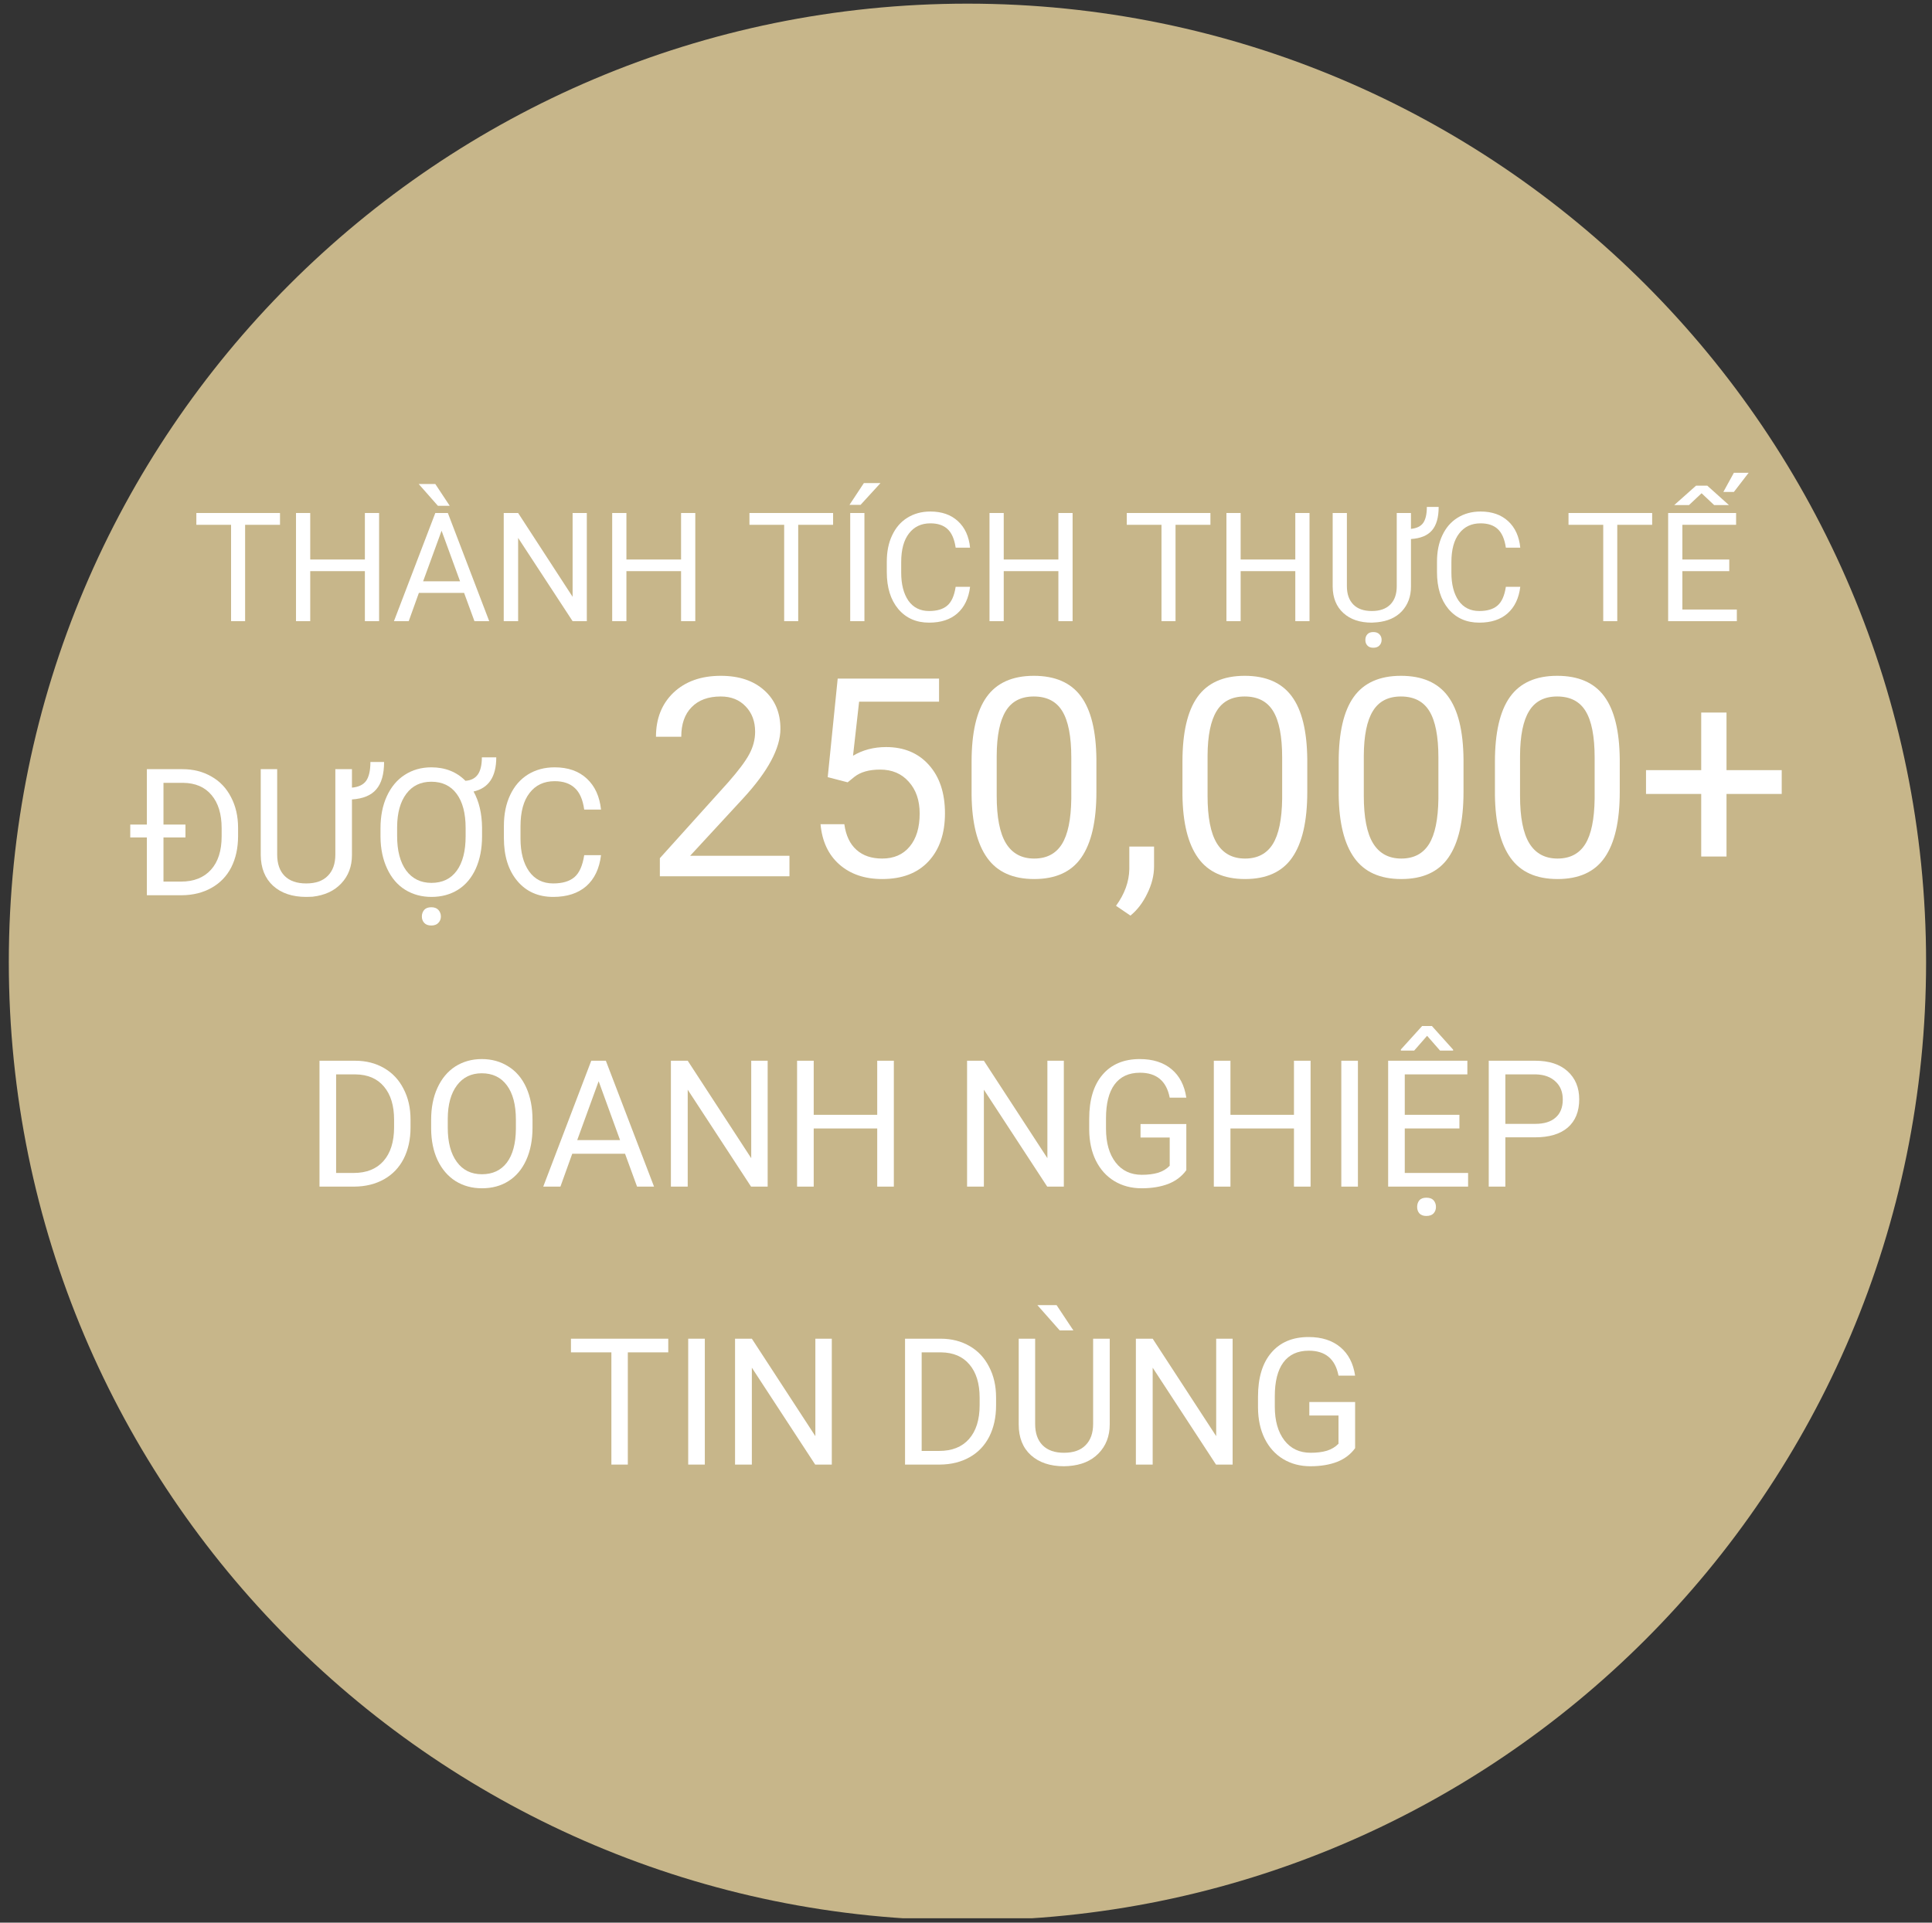 <svg xmlns="http://www.w3.org/2000/svg" xmlns:xlink="http://www.w3.org/1999/xlink" width="218" zoomAndPan="magnify" viewBox="0 0 163.5 162.75" height="217" preserveAspectRatio="xMidYMid meet" version="1.2"><rect x="0" y="0" width="163.5" height="162.75" fill="#333333" stroke="none"/><defs><clipPath id="1816f8982e"><path d="M 0.746 0.309 L 163 0.309 L 163 162.379 L 0.746 162.379 Z M 0.746 0.309 "/></clipPath><clipPath id="079a8811e2"><path d="M 81.875 0.309 C 37.07 0.309 0.746 36.633 0.746 81.438 C 0.746 126.242 37.07 162.562 81.875 162.562 C 126.68 162.562 163 126.242 163 81.438 C 163 36.633 126.68 0.309 81.875 0.309 Z M 81.875 0.309 "/></clipPath></defs><g id="23fc97848b"><g clip-rule="nonzero" clip-path="url(#1816f8982e)"><g clip-rule="nonzero" clip-path="url(#079a8811e2)"><path style=" stroke:none;fill-rule:nonzero;fill:#c7b68a;fill-opacity:1;" d="M 0.746 0.309 L 163 0.309 L 163 162.562 L 0.746 162.562 Z M 0.746 0.309 "/></g></g><g style="fill:#ffffff;fill-opacity:1;"><g transform="translate(16.305, 52.581)"><path style="stroke:none" d="M 7.391 -8.156 L 4.438 -8.156 L 4.438 0 L 3.25 0 L 3.25 -8.156 L 0.312 -8.156 L 0.312 -9.156 L 7.391 -9.156 Z M 7.391 -8.156 "/></g><g transform="translate(23.988, 52.581)"><path style="stroke:none" d="M 8.094 0 L 6.891 0 L 6.891 -4.234 L 2.266 -4.234 L 2.266 0 L 1.062 0 L 1.062 -9.156 L 2.266 -9.156 L 2.266 -5.219 L 6.891 -5.219 L 6.891 -9.156 L 8.094 -9.156 Z M 8.094 0 "/></g><g transform="translate(33.167, 52.581)"><path style="stroke:none" d="M 6.109 -2.391 L 2.281 -2.391 L 1.422 0 L 0.172 0 L 3.672 -9.156 L 4.734 -9.156 L 8.234 0 L 6.984 0 Z M 2.641 -3.375 L 5.766 -3.375 L 4.203 -7.656 Z M 4.891 -9.766 L 3.891 -9.766 L 2.266 -11.609 L 3.672 -11.609 Z M 4.891 -9.766 "/></g><g transform="translate(41.567, 52.581)"><path style="stroke:none" d="M 8.094 0 L 6.891 0 L 2.281 -7.047 L 2.281 0 L 1.062 0 L 1.062 -9.156 L 2.281 -9.156 L 6.891 -2.062 L 6.891 -9.156 L 8.094 -9.156 Z M 8.094 0 "/></g><g transform="translate(50.746, 52.581)"><path style="stroke:none" d="M 8.094 0 L 6.891 0 L 6.891 -4.234 L 2.266 -4.234 L 2.266 0 L 1.062 0 L 1.062 -9.156 L 2.266 -9.156 L 2.266 -5.219 L 6.891 -5.219 L 6.891 -9.156 L 8.094 -9.156 Z M 8.094 0 "/></g><g transform="translate(59.925, 52.581)"><path style="stroke:none" d=""/></g><g transform="translate(63.112, 52.581)"><path style="stroke:none" d="M 7.391 -8.156 L 4.438 -8.156 L 4.438 0 L 3.25 0 L 3.25 -8.156 L 0.312 -8.156 L 0.312 -9.156 L 7.391 -9.156 Z M 7.391 -8.156 "/></g><g transform="translate(70.795, 52.581)"><path style="stroke:none" d="M 2.359 0 L 1.156 0 L 1.156 -9.156 L 2.359 -9.156 Z M 2.312 -11.688 L 3.719 -11.688 L 2.031 -9.844 L 1.094 -9.844 Z M 2.312 -11.688 "/></g><g transform="translate(74.297, 52.581)"><path style="stroke:none" d="M 7.797 -2.906 C 7.68 -1.938 7.32 -1.188 6.719 -0.656 C 6.125 -0.133 5.328 0.125 4.328 0.125 C 3.242 0.125 2.375 -0.258 1.719 -1.031 C 1.07 -1.812 0.75 -2.852 0.75 -4.156 L 0.75 -5.031 C 0.75 -5.883 0.898 -6.629 1.203 -7.266 C 1.504 -7.91 1.93 -8.406 2.484 -8.75 C 3.047 -9.102 3.695 -9.281 4.438 -9.281 C 5.406 -9.281 6.18 -9.008 6.766 -8.469 C 7.359 -7.926 7.703 -7.176 7.797 -6.219 L 6.578 -6.219 C 6.473 -6.945 6.242 -7.473 5.891 -7.797 C 5.547 -8.117 5.062 -8.281 4.438 -8.281 C 3.664 -8.281 3.062 -7.992 2.625 -7.422 C 2.188 -6.859 1.969 -6.051 1.969 -5 L 1.969 -4.109 C 1.969 -3.117 2.172 -2.328 2.578 -1.734 C 2.992 -1.148 3.578 -0.859 4.328 -0.859 C 4.992 -0.859 5.504 -1.008 5.859 -1.312 C 6.223 -1.613 6.461 -2.145 6.578 -2.906 Z M 7.797 -2.906 "/></g><g transform="translate(82.677, 52.581)"><path style="stroke:none" d="M 8.094 0 L 6.891 0 L 6.891 -4.234 L 2.266 -4.234 L 2.266 0 L 1.062 0 L 1.062 -9.156 L 2.266 -9.156 L 2.266 -5.219 L 6.891 -5.219 L 6.891 -9.156 L 8.094 -9.156 Z M 8.094 0 "/></g><g transform="translate(91.857, 52.581)"><path style="stroke:none" d=""/></g><g transform="translate(95.044, 52.581)"><path style="stroke:none" d="M 7.391 -8.156 L 4.438 -8.156 L 4.438 0 L 3.25 0 L 3.25 -8.156 L 0.312 -8.156 L 0.312 -9.156 L 7.391 -9.156 Z M 7.391 -8.156 "/></g><g transform="translate(102.727, 52.581)"><path style="stroke:none" d="M 8.094 0 L 6.891 0 L 6.891 -4.234 L 2.266 -4.234 L 2.266 0 L 1.062 0 L 1.062 -9.156 L 2.266 -9.156 L 2.266 -5.219 L 6.891 -5.219 L 6.891 -9.156 L 8.094 -9.156 Z M 8.094 0 "/></g><g transform="translate(111.906, 52.581)"><path style="stroke:none" d="M 7.5 -9.156 L 7.5 -7.812 C 7.988 -7.863 8.332 -8.031 8.531 -8.312 C 8.738 -8.602 8.844 -9.055 8.844 -9.672 L 9.844 -9.672 C 9.844 -8.785 9.656 -8.125 9.281 -7.688 C 8.906 -7.25 8.312 -7.004 7.5 -6.953 L 7.5 -2.922 C 7.5 -2.086 7.242 -1.395 6.734 -0.844 C 6.223 -0.301 5.523 0.008 4.641 0.094 L 4.188 0.125 C 3.176 0.125 2.375 -0.145 1.781 -0.688 C 1.188 -1.227 0.883 -1.973 0.875 -2.922 L 0.875 -9.156 L 2.078 -9.156 L 2.078 -2.953 C 2.078 -2.297 2.258 -1.781 2.625 -1.406 C 2.988 -1.039 3.508 -0.859 4.188 -0.859 C 4.863 -0.859 5.383 -1.039 5.75 -1.406 C 6.113 -1.77 6.297 -2.285 6.297 -2.953 L 6.297 -9.156 Z M 3.641 1.594 C 3.641 1.395 3.695 1.234 3.812 1.109 C 3.926 0.984 4.094 0.922 4.312 0.922 C 4.539 0.922 4.711 0.984 4.828 1.109 C 4.953 1.234 5.016 1.391 5.016 1.578 C 5.016 1.773 4.953 1.938 4.828 2.062 C 4.711 2.188 4.539 2.25 4.312 2.25 C 4.094 2.25 3.926 2.188 3.812 2.062 C 3.695 1.938 3.641 1.781 3.641 1.594 Z M 3.641 1.594 "/></g><g transform="translate(120.859, 52.581)"><path style="stroke:none" d="M 7.797 -2.906 C 7.68 -1.938 7.32 -1.188 6.719 -0.656 C 6.125 -0.133 5.328 0.125 4.328 0.125 C 3.242 0.125 2.375 -0.258 1.719 -1.031 C 1.07 -1.812 0.75 -2.852 0.75 -4.156 L 0.75 -5.031 C 0.75 -5.883 0.898 -6.629 1.203 -7.266 C 1.504 -7.91 1.93 -8.406 2.484 -8.75 C 3.047 -9.102 3.695 -9.281 4.438 -9.281 C 5.406 -9.281 6.18 -9.008 6.766 -8.469 C 7.359 -7.926 7.703 -7.176 7.797 -6.219 L 6.578 -6.219 C 6.473 -6.945 6.242 -7.473 5.891 -7.797 C 5.547 -8.117 5.062 -8.281 4.438 -8.281 C 3.664 -8.281 3.062 -7.992 2.625 -7.422 C 2.188 -6.859 1.969 -6.051 1.969 -5 L 1.969 -4.109 C 1.969 -3.117 2.172 -2.328 2.578 -1.734 C 2.992 -1.148 3.578 -0.859 4.328 -0.859 C 4.992 -0.859 5.504 -1.008 5.859 -1.312 C 6.223 -1.613 6.461 -2.145 6.578 -2.906 Z M 7.797 -2.906 "/></g><g transform="translate(129.239, 52.581)"><path style="stroke:none" d=""/></g><g transform="translate(132.427, 52.581)"><path style="stroke:none" d="M 7.391 -8.156 L 4.438 -8.156 L 4.438 0 L 3.25 0 L 3.25 -8.156 L 0.312 -8.156 L 0.312 -9.156 L 7.391 -9.156 Z M 7.391 -8.156 "/></g><g transform="translate(140.109, 52.581)"><path style="stroke:none" d="M 6.234 -4.234 L 2.266 -4.234 L 2.266 -0.984 L 6.875 -0.984 L 6.875 0 L 1.062 0 L 1.062 -9.156 L 6.812 -9.156 L 6.812 -8.156 L 2.266 -8.156 L 2.266 -5.219 L 6.234 -5.219 Z M 3.422 -11.469 L 4.375 -11.469 L 6.203 -9.828 L 4.953 -9.828 L 3.891 -10.828 L 2.828 -9.828 L 1.578 -9.828 Z M 6.625 -12.562 L 7.875 -12.562 L 6.625 -10.938 L 5.734 -10.938 Z M 6.625 -12.562 "/></g></g><g style="fill:#ffffff;fill-opacity:1;"><g transform="translate(10.976, 75.782)"><path style="stroke:none" d="M 1.453 0 L 1.453 -4.891 L 0.047 -4.891 L 0.047 -5.984 L 1.453 -5.984 L 1.453 -10.672 L 4.469 -10.672 C 5.395 -10.672 6.211 -10.461 6.922 -10.047 C 7.641 -9.641 8.191 -9.055 8.578 -8.297 C 8.973 -7.547 9.172 -6.68 9.172 -5.703 L 9.172 -5.016 C 9.172 -4.004 8.977 -3.117 8.594 -2.359 C 8.207 -1.609 7.648 -1.031 6.922 -0.625 C 6.203 -0.219 5.363 -0.008 4.406 0 Z M 4.719 -4.891 L 2.859 -4.891 L 2.859 -1.156 L 4.344 -1.156 C 5.426 -1.156 6.27 -1.488 6.875 -2.156 C 7.477 -2.82 7.781 -3.766 7.781 -4.984 L 7.781 -5.672 C 7.781 -6.879 7.492 -7.816 6.922 -8.484 C 6.359 -9.16 5.555 -9.504 4.516 -9.516 L 2.859 -9.516 L 2.859 -5.984 L 4.719 -5.984 Z M 4.719 -4.891 "/></g></g><g style="fill:#ffffff;fill-opacity:1;"><g transform="translate(21.035, 75.782)"><path style="stroke:none" d="M 8.75 -10.672 L 8.75 -9.109 C 9.312 -9.16 9.711 -9.352 9.953 -9.688 C 10.191 -10.031 10.312 -10.562 10.312 -11.281 L 11.469 -11.281 C 11.469 -10.25 11.25 -9.477 10.812 -8.969 C 10.383 -8.457 9.695 -8.172 8.75 -8.109 L 8.75 -3.406 C 8.75 -2.438 8.445 -1.633 7.844 -1 C 7.25 -0.363 6.438 0.008 5.406 0.125 L 4.875 0.141 C 3.707 0.141 2.773 -0.172 2.078 -0.797 C 1.391 -1.43 1.039 -2.301 1.031 -3.406 L 1.031 -10.672 L 2.422 -10.672 L 2.422 -3.453 C 2.422 -2.672 2.629 -2.066 3.047 -1.641 C 3.473 -1.211 4.082 -1 4.875 -1 C 5.676 -1 6.285 -1.211 6.703 -1.641 C 7.129 -2.066 7.344 -2.664 7.344 -3.438 L 7.344 -10.672 Z M 8.75 -10.672 "/></g></g><g style="fill:#ffffff;fill-opacity:1;"><g transform="translate(31.467, 75.782)"><path style="stroke:none" d="M 9.328 -5 C 9.328 -3.945 9.148 -3.031 8.797 -2.25 C 8.441 -1.469 7.941 -0.875 7.297 -0.469 C 6.648 -0.062 5.898 0.141 5.047 0.141 C 4.211 0.141 3.469 -0.062 2.812 -0.469 C 2.164 -0.875 1.66 -1.469 1.297 -2.25 C 0.93 -3.031 0.742 -3.926 0.734 -4.938 L 0.734 -5.672 C 0.734 -6.691 0.91 -7.594 1.266 -8.375 C 1.629 -9.164 2.133 -9.77 2.781 -10.188 C 3.438 -10.613 4.188 -10.828 5.031 -10.828 C 6.207 -10.828 7.172 -10.445 7.922 -9.688 C 8.391 -9.719 8.738 -9.895 8.969 -10.219 C 9.195 -10.539 9.312 -11.023 9.312 -11.672 L 10.531 -11.672 C 10.531 -10.035 9.891 -9.07 8.609 -8.781 C 9.078 -7.938 9.316 -6.914 9.328 -5.719 Z M 7.938 -5.688 C 7.938 -6.945 7.68 -7.914 7.172 -8.594 C 6.672 -9.27 5.957 -9.609 5.031 -9.609 C 4.133 -9.609 3.43 -9.27 2.922 -8.594 C 2.41 -7.914 2.148 -6.977 2.141 -5.781 L 2.141 -5 C 2.141 -3.77 2.395 -2.801 2.906 -2.094 C 3.426 -1.395 4.141 -1.047 5.047 -1.047 C 5.973 -1.047 6.688 -1.391 7.188 -2.078 C 7.688 -2.766 7.938 -3.738 7.938 -5 Z M 4.234 1.797 C 4.234 1.578 4.301 1.391 4.438 1.234 C 4.57 1.086 4.77 1.016 5.031 1.016 C 5.289 1.016 5.488 1.086 5.625 1.234 C 5.77 1.391 5.844 1.578 5.844 1.797 C 5.844 2.016 5.77 2.195 5.625 2.344 C 5.488 2.488 5.289 2.562 5.031 2.562 C 4.77 2.562 4.57 2.488 4.438 2.344 C 4.301 2.195 4.234 2.016 4.234 1.797 Z M 4.234 1.797 "/></g></g><g style="fill:#ffffff;fill-opacity:1;"><g transform="translate(41.768, 75.782)"><path style="stroke:none" d="M 9.094 -3.391 C 8.957 -2.254 8.539 -1.379 7.844 -0.766 C 7.145 -0.16 6.211 0.141 5.047 0.141 C 3.785 0.141 2.773 -0.305 2.016 -1.203 C 1.254 -2.109 0.875 -3.32 0.875 -4.844 L 0.875 -5.859 C 0.875 -6.859 1.051 -7.734 1.406 -8.484 C 1.758 -9.234 2.258 -9.812 2.906 -10.219 C 3.562 -10.625 4.316 -10.828 5.172 -10.828 C 6.305 -10.828 7.211 -10.508 7.891 -9.875 C 8.578 -9.238 8.977 -8.363 9.094 -7.25 L 7.672 -7.25 C 7.555 -8.094 7.289 -8.703 6.875 -9.078 C 6.469 -9.461 5.898 -9.656 5.172 -9.656 C 4.266 -9.656 3.555 -9.32 3.047 -8.656 C 2.535 -8 2.281 -7.055 2.281 -5.828 L 2.281 -4.797 C 2.281 -3.641 2.52 -2.719 3 -2.031 C 3.488 -1.344 4.172 -1 5.047 -1 C 5.828 -1 6.426 -1.176 6.844 -1.531 C 7.258 -1.883 7.535 -2.504 7.672 -3.391 Z M 9.094 -3.391 "/></g></g><g style="fill:#ffffff;fill-opacity:1;"><g transform="translate(51.534, 75.782)"><path style="stroke:none" d=""/></g></g><g style="fill:#ffffff;fill-opacity:1;"><g transform="translate(55.248, 75.782)"><path style="stroke:none" d=""/></g></g><g style="fill:#ffffff;fill-opacity:1;"><g transform="translate(54.451, 74.176)"><path style="stroke:none" d="M 12.359 0 L 1.391 0 L 1.391 -1.531 L 7.188 -7.969 C 8.039 -8.938 8.629 -9.723 8.953 -10.328 C 9.285 -10.941 9.453 -11.578 9.453 -12.234 C 9.453 -13.109 9.188 -13.82 8.656 -14.375 C 8.125 -14.938 7.422 -15.219 6.547 -15.219 C 5.484 -15.219 4.66 -14.914 4.078 -14.312 C 3.492 -13.719 3.203 -12.883 3.203 -11.812 L 1.062 -11.812 C 1.062 -13.352 1.555 -14.598 2.547 -15.547 C 3.547 -16.492 4.879 -16.969 6.547 -16.969 C 8.098 -16.969 9.328 -16.555 10.234 -15.734 C 11.141 -14.922 11.594 -13.836 11.594 -12.484 C 11.594 -10.836 10.539 -8.875 8.438 -6.594 L 3.953 -1.734 L 12.359 -1.734 Z M 12.359 0 "/></g></g><g style="fill:#ffffff;fill-opacity:1;"><g transform="translate(67.673, 74.176)"><path style="stroke:none" d="M 2.375 -8.391 L 3.219 -16.734 L 11.797 -16.734 L 11.797 -14.781 L 5.031 -14.781 L 4.516 -10.203 C 5.336 -10.691 6.27 -10.938 7.312 -10.938 C 8.832 -10.938 10.039 -10.43 10.938 -9.422 C 11.844 -8.41 12.297 -7.047 12.297 -5.328 C 12.297 -3.609 11.828 -2.25 10.891 -1.25 C 9.961 -0.258 8.66 0.234 6.984 0.234 C 5.504 0.234 4.297 -0.176 3.359 -1 C 2.43 -1.82 1.898 -2.957 1.766 -4.406 L 3.781 -4.406 C 3.914 -3.445 4.258 -2.723 4.812 -2.234 C 5.363 -1.742 6.086 -1.5 6.984 -1.5 C 7.973 -1.5 8.75 -1.836 9.312 -2.516 C 9.875 -3.191 10.156 -4.125 10.156 -5.312 C 10.156 -6.426 9.848 -7.32 9.234 -8 C 8.629 -8.688 7.82 -9.031 6.812 -9.031 C 5.883 -9.031 5.16 -8.828 4.641 -8.422 L 4.062 -7.953 Z M 2.375 -8.391 "/></g></g><g style="fill:#ffffff;fill-opacity:1;"><g transform="translate(80.895, 74.176)"><path style="stroke:none" d="M 11.891 -7.141 C 11.891 -4.648 11.461 -2.797 10.609 -1.578 C 9.766 -0.367 8.438 0.234 6.625 0.234 C 4.832 0.234 3.508 -0.359 2.656 -1.547 C 1.801 -2.734 1.359 -4.504 1.328 -6.859 L 1.328 -9.688 C 1.328 -12.156 1.75 -13.984 2.594 -15.172 C 3.445 -16.367 4.781 -16.969 6.594 -16.969 C 8.395 -16.969 9.723 -16.391 10.578 -15.234 C 11.43 -14.086 11.867 -12.312 11.891 -9.906 Z M 9.766 -10.047 C 9.766 -11.848 9.508 -13.16 9 -13.984 C 8.5 -14.805 7.695 -15.219 6.594 -15.219 C 5.508 -15.219 4.719 -14.805 4.219 -13.984 C 3.719 -13.172 3.461 -11.91 3.453 -10.203 L 3.453 -6.812 C 3.453 -5 3.711 -3.66 4.234 -2.797 C 4.766 -1.93 5.562 -1.5 6.625 -1.5 C 7.676 -1.5 8.457 -1.906 8.969 -2.719 C 9.477 -3.531 9.742 -4.812 9.766 -6.562 Z M 9.766 -10.047 "/></g></g><g style="fill:#ffffff;fill-opacity:1;"><g transform="translate(94.118, 74.176)"><path style="stroke:none" d="M 1.547 3.328 L 0.328 2.5 C 1.055 1.5 1.43 0.469 1.453 -0.594 L 1.453 -2.516 L 3.547 -2.516 L 3.547 -0.844 C 3.547 -0.07 3.352 0.695 2.969 1.469 C 2.594 2.25 2.117 2.867 1.547 3.328 Z M 1.547 3.328 "/></g></g><g style="fill:#ffffff;fill-opacity:1;"><g transform="translate(98.74, 74.176)"><path style="stroke:none" d="M 11.891 -7.141 C 11.891 -4.648 11.461 -2.797 10.609 -1.578 C 9.766 -0.367 8.438 0.234 6.625 0.234 C 4.832 0.234 3.508 -0.359 2.656 -1.547 C 1.801 -2.734 1.359 -4.504 1.328 -6.859 L 1.328 -9.688 C 1.328 -12.156 1.75 -13.984 2.594 -15.172 C 3.445 -16.367 4.781 -16.969 6.594 -16.969 C 8.395 -16.969 9.723 -16.391 10.578 -15.234 C 11.43 -14.086 11.867 -12.312 11.891 -9.906 Z M 9.766 -10.047 C 9.766 -11.848 9.508 -13.16 9 -13.984 C 8.5 -14.805 7.695 -15.219 6.594 -15.219 C 5.508 -15.219 4.719 -14.805 4.219 -13.984 C 3.719 -13.172 3.461 -11.91 3.453 -10.203 L 3.453 -6.812 C 3.453 -5 3.711 -3.66 4.234 -2.797 C 4.766 -1.93 5.562 -1.5 6.625 -1.5 C 7.676 -1.5 8.457 -1.906 8.969 -2.719 C 9.477 -3.531 9.742 -4.812 9.766 -6.562 Z M 9.766 -10.047 "/></g></g><g style="fill:#ffffff;fill-opacity:1;"><g transform="translate(111.962, 74.176)"><path style="stroke:none" d="M 11.891 -7.141 C 11.891 -4.648 11.461 -2.797 10.609 -1.578 C 9.766 -0.367 8.438 0.234 6.625 0.234 C 4.832 0.234 3.508 -0.359 2.656 -1.547 C 1.801 -2.734 1.359 -4.504 1.328 -6.859 L 1.328 -9.688 C 1.328 -12.156 1.75 -13.984 2.594 -15.172 C 3.445 -16.367 4.781 -16.969 6.594 -16.969 C 8.395 -16.969 9.723 -16.391 10.578 -15.234 C 11.43 -14.086 11.867 -12.312 11.891 -9.906 Z M 9.766 -10.047 C 9.766 -11.848 9.508 -13.16 9 -13.984 C 8.5 -14.805 7.695 -15.219 6.594 -15.219 C 5.508 -15.219 4.719 -14.805 4.219 -13.984 C 3.719 -13.172 3.461 -11.91 3.453 -10.203 L 3.453 -6.812 C 3.453 -5 3.711 -3.66 4.234 -2.797 C 4.766 -1.93 5.562 -1.5 6.625 -1.5 C 7.676 -1.5 8.457 -1.906 8.969 -2.719 C 9.477 -3.531 9.742 -4.812 9.766 -6.562 Z M 9.766 -10.047 "/></g></g><g style="fill:#ffffff;fill-opacity:1;"><g transform="translate(125.184, 74.176)"><path style="stroke:none" d="M 11.891 -7.141 C 11.891 -4.648 11.461 -2.797 10.609 -1.578 C 9.766 -0.367 8.438 0.234 6.625 0.234 C 4.832 0.234 3.508 -0.359 2.656 -1.547 C 1.801 -2.734 1.359 -4.504 1.328 -6.859 L 1.328 -9.688 C 1.328 -12.156 1.75 -13.984 2.594 -15.172 C 3.445 -16.367 4.781 -16.969 6.594 -16.969 C 8.395 -16.969 9.723 -16.391 10.578 -15.234 C 11.43 -14.086 11.867 -12.312 11.891 -9.906 Z M 9.766 -10.047 C 9.766 -11.848 9.508 -13.16 9 -13.984 C 8.5 -14.805 7.695 -15.219 6.594 -15.219 C 5.508 -15.219 4.719 -14.805 4.219 -13.984 C 3.719 -13.172 3.461 -11.91 3.453 -10.203 L 3.453 -6.812 C 3.453 -5 3.711 -3.66 4.234 -2.797 C 4.766 -1.93 5.562 -1.5 6.625 -1.5 C 7.676 -1.5 8.457 -1.906 8.969 -2.719 C 9.477 -3.531 9.742 -4.812 9.766 -6.562 Z M 9.766 -10.047 "/></g></g><g style="fill:#ffffff;fill-opacity:1;"><g transform="translate(138.407, 74.176)"><path style="stroke:none" d="M 7.703 -8.984 L 12.375 -8.984 L 12.375 -6.969 L 7.703 -6.969 L 7.703 -1.672 L 5.562 -1.672 L 5.562 -6.969 L 0.891 -6.969 L 0.891 -8.984 L 5.562 -8.984 L 5.562 -13.859 L 7.703 -13.859 Z M 7.703 -8.984 "/></g></g><g style="fill:#ffffff;fill-opacity:1;"><g transform="translate(25.804, 100.446)"><path style="stroke:none" d="M 1.234 0 L 1.234 -10.656 L 4.25 -10.656 C 5.176 -10.656 5.992 -10.445 6.703 -10.031 C 7.41 -9.625 7.957 -9.039 8.344 -8.281 C 8.738 -7.531 8.938 -6.664 8.938 -5.688 L 8.938 -5 C 8.938 -4 8.742 -3.117 8.359 -2.359 C 7.973 -1.609 7.422 -1.031 6.703 -0.625 C 5.984 -0.219 5.145 -0.008 4.188 0 Z M 2.641 -9.5 L 2.641 -1.156 L 4.125 -1.156 C 5.207 -1.156 6.047 -1.488 6.641 -2.156 C 7.242 -2.832 7.547 -3.789 7.547 -5.031 L 7.547 -5.656 C 7.547 -6.863 7.258 -7.801 6.688 -8.469 C 6.125 -9.145 5.32 -9.488 4.281 -9.5 Z M 2.641 -9.5 "/></g></g><g style="fill:#ffffff;fill-opacity:1;"><g transform="translate(35.627, 100.446)"><path style="stroke:none" d="M 9.438 -4.984 C 9.438 -3.941 9.258 -3.031 8.906 -2.25 C 8.551 -1.469 8.051 -0.875 7.406 -0.469 C 6.77 -0.062 6.02 0.141 5.156 0.141 C 4.32 0.141 3.578 -0.062 2.922 -0.469 C 2.273 -0.883 1.77 -1.473 1.406 -2.234 C 1.051 -2.992 0.867 -3.879 0.859 -4.891 L 0.859 -5.656 C 0.859 -6.676 1.035 -7.578 1.391 -8.359 C 1.754 -9.148 2.258 -9.754 2.906 -10.172 C 3.562 -10.586 4.305 -10.797 5.141 -10.797 C 5.992 -10.797 6.742 -10.586 7.391 -10.172 C 8.047 -9.766 8.551 -9.172 8.906 -8.391 C 9.258 -7.609 9.438 -6.695 9.438 -5.656 Z M 8.031 -5.672 C 8.031 -6.93 7.773 -7.898 7.266 -8.578 C 6.766 -9.254 6.055 -9.594 5.141 -9.594 C 4.254 -9.594 3.555 -9.254 3.047 -8.578 C 2.535 -7.898 2.273 -6.961 2.266 -5.766 L 2.266 -4.984 C 2.266 -3.754 2.52 -2.789 3.031 -2.094 C 3.539 -1.395 4.25 -1.047 5.156 -1.047 C 6.062 -1.047 6.766 -1.375 7.266 -2.031 C 7.766 -2.695 8.02 -3.645 8.031 -4.875 Z M 8.031 -5.672 "/></g></g><g style="fill:#ffffff;fill-opacity:1;"><g transform="translate(45.771, 100.446)"><path style="stroke:none" d="M 7.125 -2.781 L 2.656 -2.781 L 1.656 0 L 0.203 0 L 4.266 -10.656 L 5.5 -10.656 L 9.578 0 L 8.141 0 Z M 3.078 -3.938 L 6.703 -3.938 L 4.891 -8.922 Z M 3.078 -3.938 "/></g></g><g style="fill:#ffffff;fill-opacity:1;"><g transform="translate(55.543, 100.446)"><path style="stroke:none" d="M 9.422 0 L 8.016 0 L 2.656 -8.203 L 2.656 0 L 1.234 0 L 1.234 -10.656 L 2.656 -10.656 L 8.031 -2.406 L 8.031 -10.656 L 9.422 -10.656 Z M 9.422 0 "/></g></g><g style="fill:#ffffff;fill-opacity:1;"><g transform="translate(66.221, 100.446)"><path style="stroke:none" d="M 9.422 0 L 8.016 0 L 8.016 -4.922 L 2.641 -4.922 L 2.641 0 L 1.234 0 L 1.234 -10.656 L 2.641 -10.656 L 2.641 -6.078 L 8.016 -6.078 L 8.016 -10.656 L 9.422 -10.656 Z M 9.422 0 "/></g></g><g style="fill:#ffffff;fill-opacity:1;"><g transform="translate(76.899, 100.446)"><path style="stroke:none" d=""/></g></g><g style="fill:#ffffff;fill-opacity:1;"><g transform="translate(80.607, 100.446)"><path style="stroke:none" d="M 9.422 0 L 8.016 0 L 2.656 -8.203 L 2.656 0 L 1.234 0 L 1.234 -10.656 L 2.656 -10.656 L 8.031 -2.406 L 8.031 -10.656 L 9.422 -10.656 Z M 9.422 0 "/></g></g><g style="fill:#ffffff;fill-opacity:1;"><g transform="translate(91.286, 100.446)"><path style="stroke:none" d="M 9.109 -1.391 C 8.742 -0.879 8.238 -0.492 7.594 -0.234 C 6.945 0.016 6.191 0.141 5.328 0.141 C 4.461 0.141 3.691 -0.062 3.016 -0.469 C 2.348 -0.875 1.828 -1.453 1.453 -2.203 C 1.086 -2.953 0.898 -3.82 0.891 -4.812 L 0.891 -5.75 C 0.891 -7.352 1.266 -8.594 2.016 -9.469 C 2.766 -10.352 3.816 -10.797 5.172 -10.797 C 6.285 -10.797 7.18 -10.508 7.859 -9.938 C 8.535 -9.375 8.953 -8.57 9.109 -7.531 L 7.703 -7.531 C 7.43 -8.938 6.594 -9.641 5.188 -9.641 C 4.238 -9.641 3.52 -9.305 3.031 -8.641 C 2.551 -7.984 2.312 -7.031 2.312 -5.781 L 2.312 -4.906 C 2.312 -3.707 2.582 -2.754 3.125 -2.047 C 3.664 -1.348 4.406 -1 5.344 -1 C 5.863 -1 6.32 -1.055 6.719 -1.172 C 7.113 -1.297 7.441 -1.492 7.703 -1.766 L 7.703 -4.156 L 5.234 -4.156 L 5.234 -5.297 L 9.109 -5.297 Z M 9.109 -1.391 "/></g></g><g style="fill:#ffffff;fill-opacity:1;"><g transform="translate(101.489, 100.446)"><path style="stroke:none" d="M 9.422 0 L 8.016 0 L 8.016 -4.922 L 2.641 -4.922 L 2.641 0 L 1.234 0 L 1.234 -10.656 L 2.641 -10.656 L 2.641 -6.078 L 8.016 -6.078 L 8.016 -10.656 L 9.422 -10.656 Z M 9.422 0 "/></g></g><g style="fill:#ffffff;fill-opacity:1;"><g transform="translate(112.167, 100.446)"><path style="stroke:none" d="M 2.75 0 L 1.344 0 L 1.344 -10.656 L 2.75 -10.656 Z M 2.75 0 "/></g></g><g style="fill:#ffffff;fill-opacity:1;"><g transform="translate(116.241, 100.446)"><path style="stroke:none" d="M 7.266 -4.922 L 2.641 -4.922 L 2.641 -1.156 L 8 -1.156 L 8 0 L 1.234 0 L 1.234 -10.656 L 7.938 -10.656 L 7.938 -9.5 L 2.641 -9.5 L 2.641 -6.078 L 7.266 -6.078 Z M 6.734 -11.594 L 6.734 -11.516 L 5.625 -11.516 L 4.531 -12.766 L 3.438 -11.516 L 2.312 -11.516 L 2.312 -11.609 L 4.109 -13.594 L 4.938 -13.594 Z M 3.688 1.719 C 3.688 1.5 3.75 1.312 3.875 1.156 C 4.008 1.008 4.207 0.938 4.469 0.938 C 4.738 0.938 4.941 1.008 5.078 1.156 C 5.211 1.312 5.281 1.5 5.281 1.719 C 5.281 1.938 5.211 2.117 5.078 2.266 C 4.941 2.41 4.738 2.484 4.469 2.484 C 4.207 2.484 4.008 2.41 3.875 2.266 C 3.75 2.117 3.688 1.938 3.688 1.719 Z M 3.688 1.719 "/></g></g><g style="fill:#ffffff;fill-opacity:1;"><g transform="translate(124.754, 100.446)"><path style="stroke:none" d="M 2.641 -4.172 L 2.641 0 L 1.234 0 L 1.234 -10.656 L 5.172 -10.656 C 6.336 -10.656 7.25 -10.359 7.906 -9.766 C 8.562 -9.172 8.891 -8.379 8.891 -7.391 C 8.891 -6.359 8.566 -5.562 7.922 -5 C 7.273 -4.445 6.352 -4.172 5.156 -4.172 Z M 2.641 -5.312 L 5.172 -5.312 C 5.922 -5.312 6.492 -5.488 6.891 -5.844 C 7.297 -6.195 7.5 -6.707 7.5 -7.375 C 7.5 -8.008 7.297 -8.516 6.891 -8.891 C 6.492 -9.273 5.945 -9.477 5.25 -9.5 L 2.641 -9.5 Z M 2.641 -5.312 "/></g></g><g style="fill:#ffffff;fill-opacity:1;"><g transform="translate(134.207, 100.446)"><path style="stroke:none" d=""/></g></g><g style="fill:#ffffff;fill-opacity:1;"><g transform="translate(47.959, 123.976)"><path style="stroke:none" d="M 8.594 -9.5 L 5.172 -9.5 L 5.172 0 L 3.781 0 L 3.781 -9.5 L 0.359 -9.5 L 0.359 -10.656 L 8.594 -10.656 Z M 8.594 -9.5 "/></g></g><g style="fill:#ffffff;fill-opacity:1;"><g transform="translate(56.897, 123.976)"><path style="stroke:none" d="M 2.75 0 L 1.344 0 L 1.344 -10.656 L 2.75 -10.656 Z M 2.75 0 "/></g></g><g style="fill:#ffffff;fill-opacity:1;"><g transform="translate(60.971, 123.976)"><path style="stroke:none" d="M 9.422 0 L 8.016 0 L 2.656 -8.203 L 2.656 0 L 1.234 0 L 1.234 -10.656 L 2.656 -10.656 L 8.031 -2.406 L 8.031 -10.656 L 9.422 -10.656 Z M 9.422 0 "/></g></g><g style="fill:#ffffff;fill-opacity:1;"><g transform="translate(71.649, 123.976)"><path style="stroke:none" d=""/></g></g><g style="fill:#ffffff;fill-opacity:1;"><g transform="translate(75.357, 123.976)"><path style="stroke:none" d="M 1.234 0 L 1.234 -10.656 L 4.25 -10.656 C 5.176 -10.656 5.992 -10.445 6.703 -10.031 C 7.41 -9.625 7.957 -9.039 8.344 -8.281 C 8.738 -7.531 8.938 -6.664 8.938 -5.688 L 8.938 -5 C 8.938 -4 8.742 -3.117 8.359 -2.359 C 7.973 -1.609 7.422 -1.031 6.703 -0.625 C 5.984 -0.219 5.145 -0.008 4.188 0 Z M 2.641 -9.5 L 2.641 -1.156 L 4.125 -1.156 C 5.207 -1.156 6.047 -1.488 6.641 -2.156 C 7.242 -2.832 7.547 -3.789 7.547 -5.031 L 7.547 -5.656 C 7.547 -6.863 7.258 -7.801 6.688 -8.469 C 6.125 -9.145 5.32 -9.488 4.281 -9.5 Z M 2.641 -9.5 "/></g></g><g style="fill:#ffffff;fill-opacity:1;"><g transform="translate(85.18, 123.976)"><path style="stroke:none" d="M 8.734 -10.656 L 8.734 -3.406 C 8.734 -2.406 8.414 -1.582 7.781 -0.938 C 7.156 -0.301 6.305 0.051 5.234 0.125 L 4.859 0.141 C 3.691 0.141 2.758 -0.172 2.062 -0.797 C 1.375 -1.422 1.031 -2.285 1.031 -3.391 L 1.031 -10.656 L 2.422 -10.656 L 2.422 -3.438 C 2.422 -2.664 2.629 -2.066 3.047 -1.641 C 3.473 -1.211 4.078 -1 4.859 -1 C 5.66 -1 6.27 -1.211 6.688 -1.641 C 7.113 -2.066 7.328 -2.664 7.328 -3.438 L 7.328 -10.656 Z M 5.656 -11.359 L 4.5 -11.359 L 2.609 -13.5 L 4.234 -13.5 Z M 5.656 -11.359 "/></g></g><g style="fill:#ffffff;fill-opacity:1;"><g transform="translate(94.892, 123.976)"><path style="stroke:none" d="M 9.422 0 L 8.016 0 L 2.656 -8.203 L 2.656 0 L 1.234 0 L 1.234 -10.656 L 2.656 -10.656 L 8.031 -2.406 L 8.031 -10.656 L 9.422 -10.656 Z M 9.422 0 "/></g></g><g style="fill:#ffffff;fill-opacity:1;"><g transform="translate(105.571, 123.976)"><path style="stroke:none" d="M 9.109 -1.391 C 8.742 -0.879 8.238 -0.492 7.594 -0.234 C 6.945 0.016 6.191 0.141 5.328 0.141 C 4.461 0.141 3.691 -0.062 3.016 -0.469 C 2.348 -0.875 1.828 -1.453 1.453 -2.203 C 1.086 -2.953 0.898 -3.82 0.891 -4.812 L 0.891 -5.75 C 0.891 -7.352 1.266 -8.594 2.016 -9.469 C 2.766 -10.352 3.816 -10.797 5.172 -10.797 C 6.285 -10.797 7.18 -10.508 7.859 -9.938 C 8.535 -9.375 8.953 -8.57 9.109 -7.531 L 7.703 -7.531 C 7.43 -8.938 6.594 -9.641 5.188 -9.641 C 4.238 -9.641 3.52 -9.305 3.031 -8.641 C 2.551 -7.984 2.312 -7.031 2.312 -5.781 L 2.312 -4.906 C 2.312 -3.707 2.582 -2.754 3.125 -2.047 C 3.664 -1.348 4.406 -1 5.344 -1 C 5.863 -1 6.32 -1.055 6.719 -1.172 C 7.113 -1.297 7.441 -1.492 7.703 -1.766 L 7.703 -4.156 L 5.234 -4.156 L 5.234 -5.297 L 9.109 -5.297 Z M 9.109 -1.391 "/></g></g></g></svg>